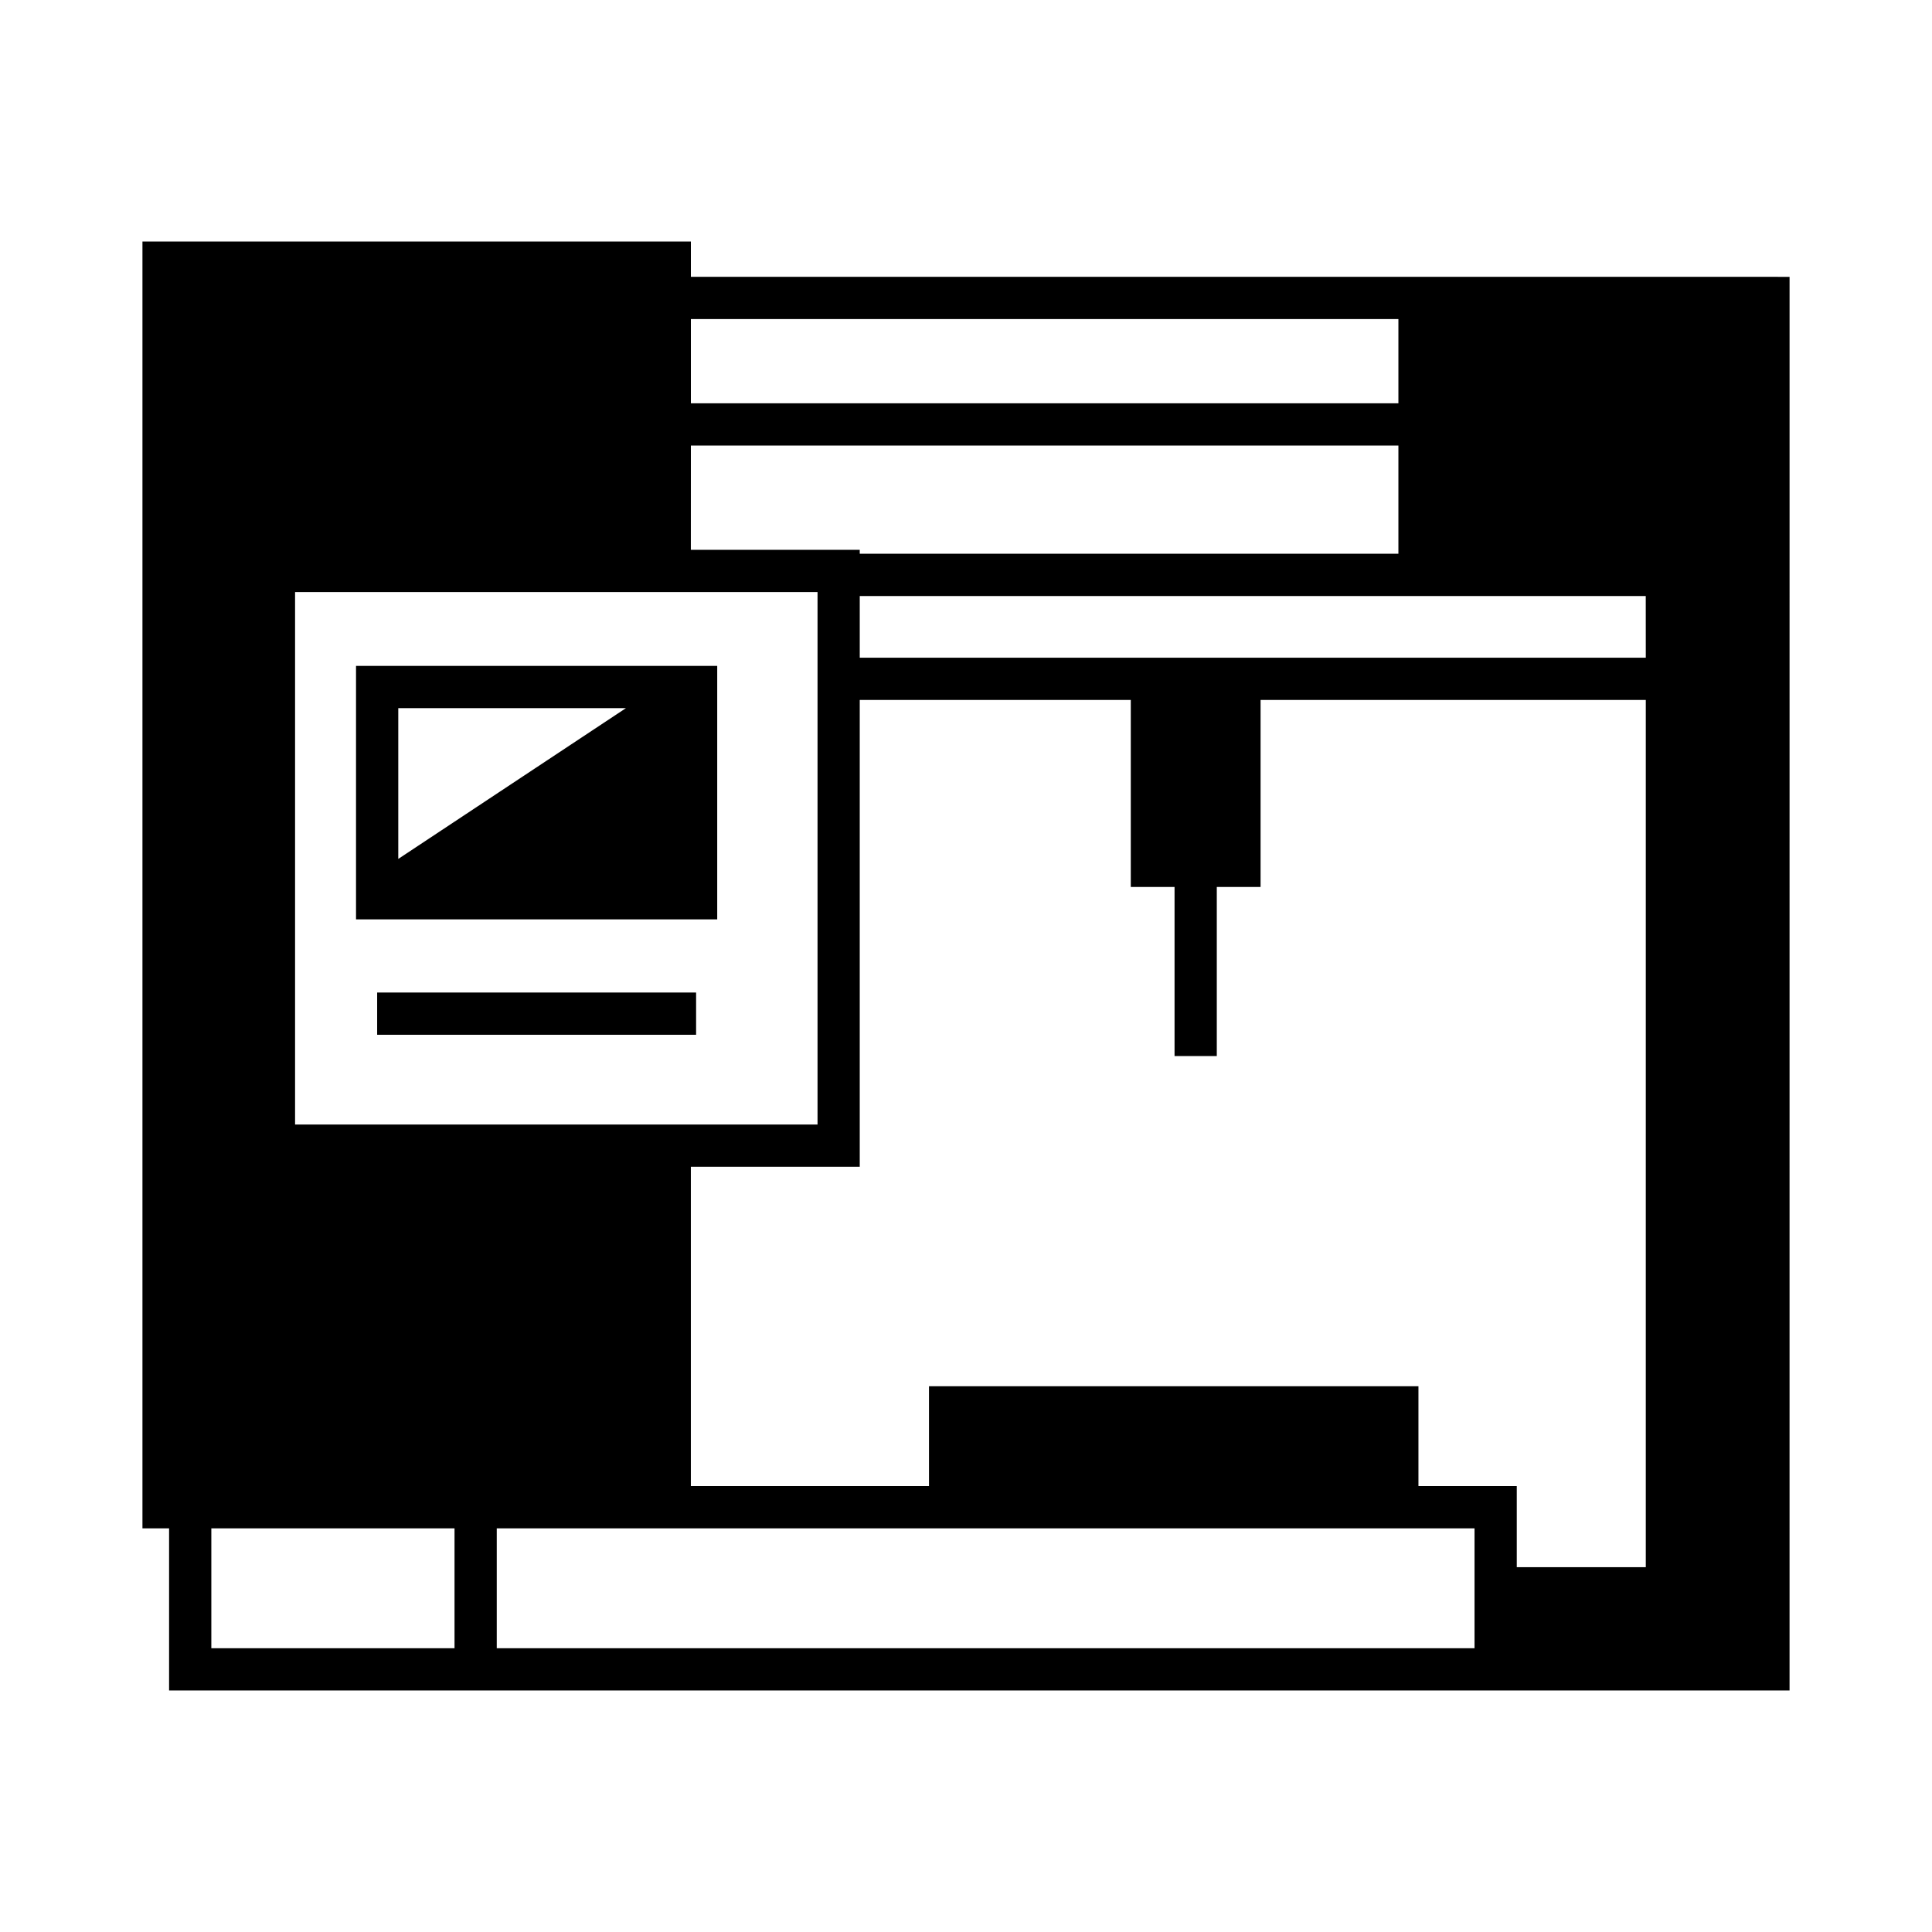 <?xml version="1.0" encoding="UTF-8"?>
<!-- Uploaded to: ICON Repo, www.svgrepo.com, Generator: ICON Repo Mixer Tools -->
<svg fill="#000000" width="800px" height="800px" version="1.1" viewBox="144 144 512 512" xmlns="http://www.w3.org/2000/svg">
 <g>
  <path d="m334.07 320.47h-95.719v67.176h95.719zm-84.523 51.152v-39.957h60.332z"/>
  <path d="m525.79 217.36h-198.7v-9.352h-145.34v341.02h7.059v42.969h429.44l0.004-374.63zm-198.7 11.195h187.5v22.324l-187.5 0.004zm0 33.523h187.5v28.672h-142.75v-1.043h-44.758zm-62.637 318.72h-64.449v-31.773h64.449zm-42.258-138.79v-141.11h138.46v141.11zm312.57 138.79h-259.12v-31.773h259.12zm45.387-21.484h-34.191v-21.484h-26.059v-26.461h-129.71v26.461h-63.109v-84.625h44.758v-123.71h71.828v49.555h11.598v44.82h11.195v-44.82h11.602v-49.555h102.09zm0-241.01h-208.31v-16.355h208.3z"/>
  <path d="m243.95 407.03h84.523v11.195h-84.523z"/>
 </g>
</svg>